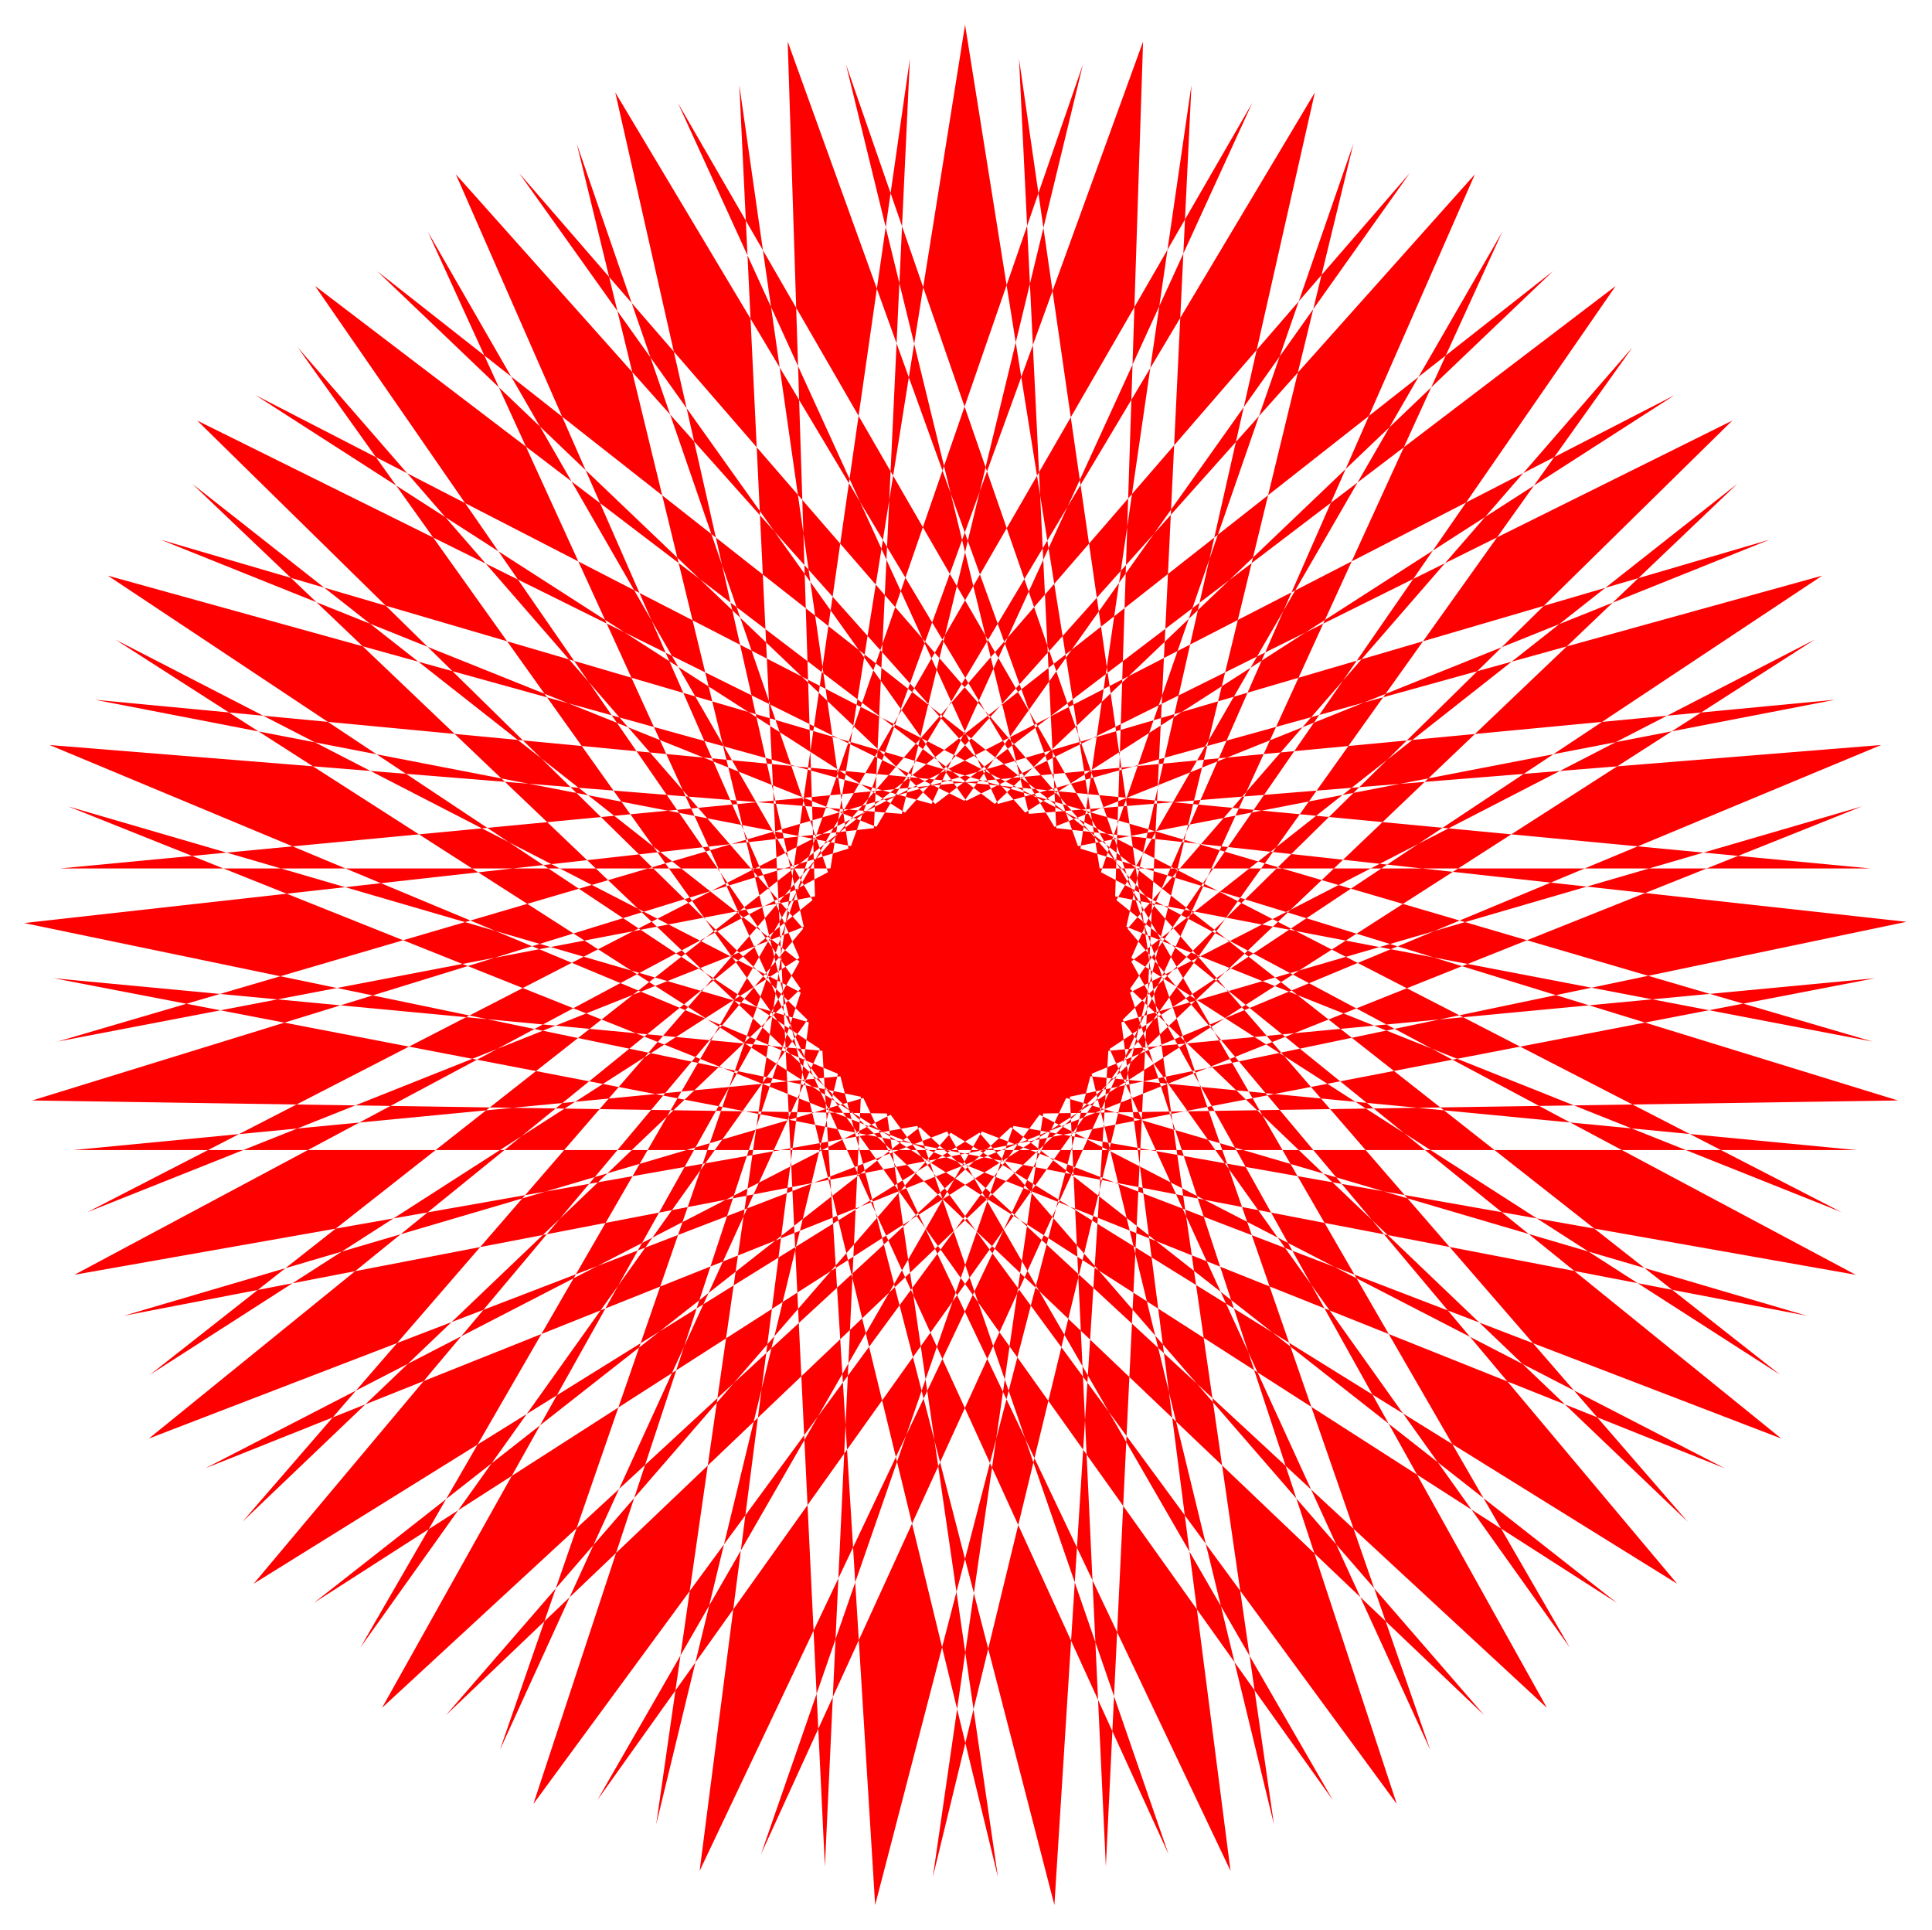 <svg xmlns="http://www.w3.org/2000/svg" width="493.465" height="492.832" fill-rule="evenodd" stroke-linecap="round" preserveAspectRatio="none" viewBox="0 0 3115 3111"><style>.brush0{fill:#fff}.pen0{stroke:#000;stroke-width:1;stroke-linejoin:round}</style><path d="M97 1400h1242L1556 40v967V40l217 1360h1243L153 1128l1219 236L1843 67l-182 950 182-950-45 1378 1221 234L259 870l1154 463 707-1184-358 897 358-897-304 1345 1153 460L412 637l1047 673 919-1029-523 814 523-814-554 1263 1046 672L608 437l900 859 1097-835-667 699 667-699-783 1133 899 859L837 279l721 1012 1235-613-787 560 787-560-983 966 721 1012L1093 166l516 1130 1329-368-880 401 880-401-1149 763 517 1130-942-2717 295 1208 1374-111-940 228 940-228-1273 530 294 1210L1643 95l60 1240 1371 151-965 46 965-46-1349 282 58 1241 138-2872-179 1231 1318 406-957-138 957 138-1378 21-178 1231 678-2794-407 1174 1217 649-914-316 914 316-1358-240-407 1174L2422 374l-622 1077 1072 868-837-485 837 485-1289-495-620 1078L2632 560l-814 937 886 1056-731-634 731 634-1171-727-814 939L2801 780l-977 770 670 1203-597-760 597 760-1011-936-977 767 2420-1553-1104 569 430 1308-444-858 444 858-816-1111-1105 570 2671-1067-1194 348 176 1368-273-928 273 928-592-1246-1192 351 2823-544-1236 117-87 1377-91-964 91 964-345-1336-1237 119h2876l-1236-119-347 1336 93-964-93 964-85-1377L87 1577l2826 544-1194-351-591 1246 273-928-273 928 176-1368-1194-348 2671 1067-1105-570-816 1111 442-858-442 858 431-1308-1105-569 2421 1553-977-767-1014 936 599-760-599 760 673-1203-979-770 2083 1985-814-939-1170 727 729-634-729 634 886-1056-815-937 1669 2342-622-1078-1287 495 838-485-838 485 1070-868L690 374l1194 2615-405-1174-1359 240 915-316-915 316 1215-649L930 232l679 2794-179-1231-1378-21 958-138-958 138 1316-406-176-1231 138 2872 58-1241L39 1488l965 44-965-44 1370-153 58-1240-409 2846 293-1210L80 1201l939 228-939-228 1374 111 292-1208-940 2717 516-1130L174 928l880 401-880-401 1328 368 517-1130L581 2656l721-1012-984-966 789 560-789-560 1237 613 718-1012L391 2453l900-859L508 461l667 699-667-699 1096 835 900-859L242 2216l1047-672L735 281l523 814-523-814 918 1029 1047-673L141 1954l1155-460L992 149l359 897-359-897 708 1184 1153-463L93 1679l1221-234-44-1378 182 950-182-950 468 1297 1221-236L97 1400z" style="stroke:none;fill:red"/></svg>
